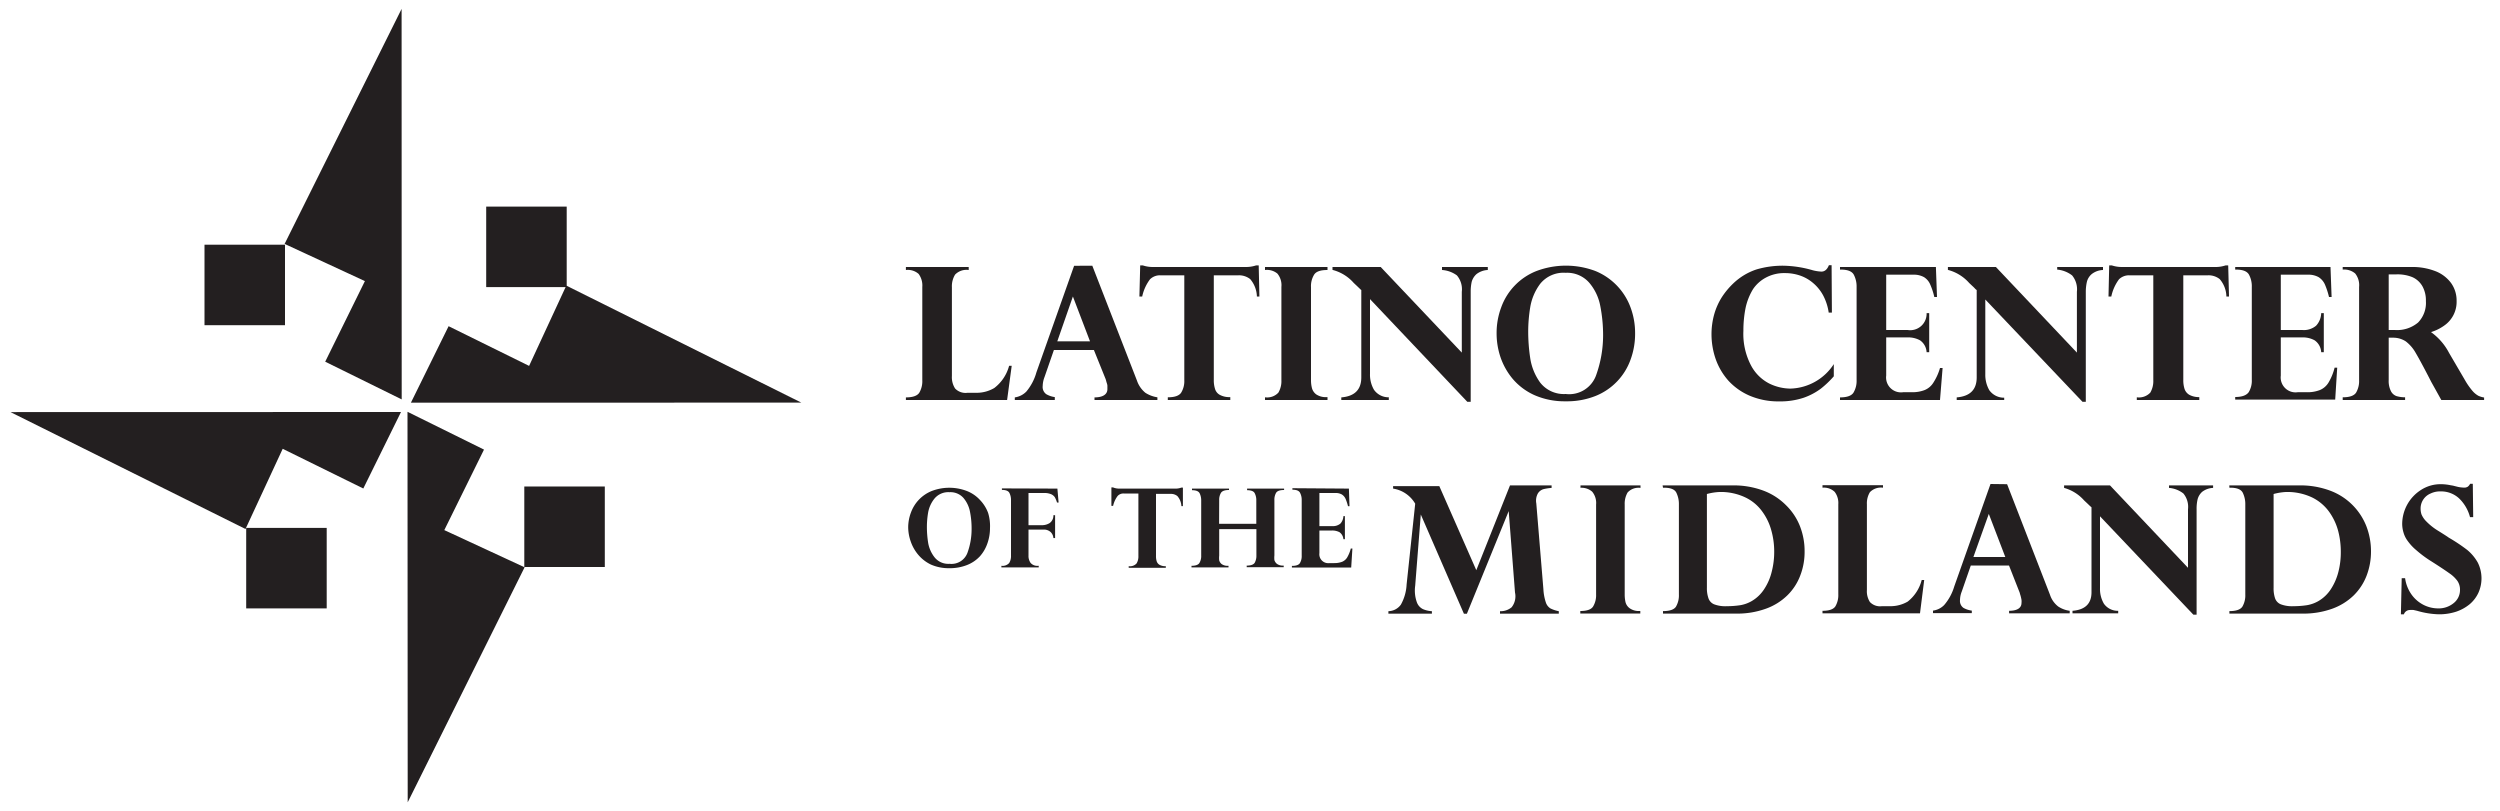 <svg id="BlackMeanofOmaha" xmlns="http://www.w3.org/2000/svg" viewBox="0 0 250 81.13"><defs><style>.cls-1{fill:#231f20;}</style></defs><path class="cls-1" d="M100.71,40H90.59v-.26c.69,0,1.14-.16,1.34-.47a2.27,2.27,0,0,0,.3-1.25V28.69a1.94,1.94,0,0,0-.37-1.3A1.63,1.63,0,0,0,90.59,27V26.7h6.28V27a1.58,1.58,0,0,0-1.36.46,2.22,2.22,0,0,0-.32,1.26v8.88a2.07,2.07,0,0,0,.32,1.25,1.44,1.44,0,0,0,1.23.43h.92a3.46,3.46,0,0,0,1.77-.48,4.12,4.12,0,0,0,1.48-2.22h.26Z"/><path class="cls-1" d="M109.23,26.57l4.47,11.5a2.68,2.68,0,0,0,.84,1.21,3.06,3.06,0,0,0,1.2.45V40h-6.29v-.26c.86,0,1.29-.32,1.29-.82,0-.07,0-.18,0-.33s-.07-.29-.11-.45-.07-.25-.09-.29L109.39,35h-4l-.94,2.71a2.61,2.61,0,0,0-.18.89.88.88,0,0,0,.36.82,2.37,2.37,0,0,0,.85.29V40h-4v-.26a2,2,0,0,0,1.16-.59,5.15,5.15,0,0,0,1-1.91l3.77-10.66Zm-3.5,7.56H109l-1.71-4.48Z"/><path class="cls-1" d="M115.26,26.7h9.28a3.22,3.22,0,0,0,1.07-.16h.26l.07,3.11h-.25a2.8,2.8,0,0,0-.67-1.74,1.82,1.82,0,0,0-1.16-.38h-2.48V38a2.84,2.84,0,0,0,.12.88,1,1,0,0,0,.47.6,2,2,0,0,0,1.06.23V40h-6.25v-.27c.69,0,1.14-.16,1.34-.47a2.19,2.19,0,0,0,.31-1.24V27.53H116a1.41,1.41,0,0,0-1,.4,4.39,4.39,0,0,0-.78,1.72h-.28l.08-3.11h.26A3.15,3.15,0,0,0,115.26,26.7Z"/><path class="cls-1" d="M126.5,27V26.7h6.25V27c-.7,0-1.14.15-1.34.47a2.2,2.2,0,0,0-.31,1.25V38a3.18,3.18,0,0,0,.09.79,1.16,1.16,0,0,0,.42.64,1.68,1.68,0,0,0,1.06.28h.08V40H126.5v-.27a1.53,1.53,0,0,0,1.34-.47,2.28,2.28,0,0,0,.3-1.24V28.69a1.82,1.82,0,0,0-.4-1.33A1.64,1.64,0,0,0,126.5,27Z"/><path class="cls-1" d="M138.07,26.7l8.11,8.56V29.18a2.14,2.14,0,0,0-.49-1.64A2.82,2.82,0,0,0,144.2,27V26.7h4.58V27a2,2,0,0,0-1.13.41,1.62,1.62,0,0,0-.48.77,4.59,4.59,0,0,0-.1,1v11h-.34L137,29.91v7.47a3,3,0,0,0,.4,1.6,1.78,1.78,0,0,0,1.48.75V40h-4.75v-.26c1.33-.11,2-.77,2-2V29a.64.64,0,0,1-.14-.12l-.28-.27-.34-.32a4.21,4.21,0,0,0-2.12-1.3V26.7Z"/><path class="cls-1" d="M149.66,33.3a7.33,7.33,0,0,1,.47-2.59,6.13,6.13,0,0,1,3.55-3.62,8.36,8.36,0,0,1,5.83,0,6.26,6.26,0,0,1,3.54,3.64,7.33,7.33,0,0,1,.46,2.62,7.44,7.44,0,0,1-.45,2.6,6.13,6.13,0,0,1-3.49,3.64,7.71,7.71,0,0,1-3,.54,7.5,7.5,0,0,1-3.11-.61,6.19,6.19,0,0,1-2.17-1.61,6.79,6.79,0,0,1-1.25-2.22A7.47,7.47,0,0,1,149.66,33.3Zm3.16-.17a18.14,18.14,0,0,0,.2,2.67,5.58,5.58,0,0,0,1,2.46,3,3,0,0,0,2.55,1.14,2.86,2.86,0,0,0,3.06-1.93,11.82,11.82,0,0,0,.68-3.93,15.1,15.1,0,0,0-.28-2.93,5,5,0,0,0-1.1-2.33,2.93,2.93,0,0,0-2.36-1,3,3,0,0,0-2.55,1.1,5.37,5.37,0,0,0-1,2.36A15.34,15.34,0,0,0,152.82,33.13Z"/><path class="cls-1" d="M183.19,31.26h-.32a5.29,5.29,0,0,0-.55-1.71,4.29,4.29,0,0,0-1-1.24,4,4,0,0,0-1.3-.75,4.65,4.65,0,0,0-1.54-.25,3.83,3.83,0,0,0-1.91.46,3.55,3.55,0,0,0-1.27,1.15,6,6,0,0,0-.75,1.91,11.47,11.47,0,0,0-.21,2.25,6.78,6.78,0,0,0,.76,3.46,4.27,4.27,0,0,0,1.82,1.81,4.88,4.88,0,0,0,2.11.51,5.34,5.34,0,0,0,4.35-2.45v1.22a9.45,9.45,0,0,1-1.3,1.24,6.39,6.39,0,0,1-1.73.91,7.44,7.44,0,0,1-2.43.36,7.33,7.33,0,0,1-2.93-.56,6.23,6.23,0,0,1-2.13-1.49,6.5,6.5,0,0,1-1.28-2.15,7.58,7.58,0,0,1-.43-2.49,7.41,7.41,0,0,1,.28-2.05,6.53,6.53,0,0,1,.76-1.69,7.63,7.63,0,0,1,1.13-1.36,6.16,6.16,0,0,1,2.34-1.41,9.29,9.29,0,0,1,2.63-.37,11.17,11.17,0,0,1,3,.46,4.07,4.07,0,0,0,.85.13c.33,0,.58-.21.75-.64h.27Z"/><path class="cls-1" d="M193.59,26.7l.11,3h-.27a6.58,6.58,0,0,0-.4-1.23,1.6,1.6,0,0,0-.62-.75,2.07,2.07,0,0,0-1.11-.25h-2.68V33h2.14a1.64,1.64,0,0,0,1.9-1.69h.26v3.91h-.26a1.54,1.54,0,0,0-.66-1.19,2.45,2.45,0,0,0-1.24-.29h-2.14v3.82a1.49,1.49,0,0,0,1.71,1.66h.81a3.38,3.38,0,0,0,1.34-.22,1.85,1.85,0,0,0,.86-.74A5.49,5.49,0,0,0,194,36.8h.26L194,40H184v-.26c.69,0,1.15-.16,1.35-.48a2.28,2.28,0,0,0,.31-1.24V28.7a2.54,2.54,0,0,0-.28-1.23q-.28-.51-1.29-.51H184V26.7Z"/><path class="cls-1" d="M199.59,26.7l8.1,8.56V29.18a2.18,2.18,0,0,0-.48-1.64,2.86,2.86,0,0,0-1.49-.58V26.7h4.58V27a1.93,1.93,0,0,0-1.13.41,1.48,1.48,0,0,0-.48.77,4.55,4.55,0,0,0-.11,1v11h-.33l-9.72-10.23v7.47a3.09,3.09,0,0,0,.4,1.6,1.8,1.8,0,0,0,1.49.75V40h-4.75v-.26c1.33-.11,2-.77,2-2V29a.64.64,0,0,1-.15-.12,3.31,3.31,0,0,0-.27-.27l-.34-.32a4.25,4.25,0,0,0-2.12-1.3V26.7Z"/><path class="cls-1" d="M212.22,26.7h9.28a3.15,3.15,0,0,0,1.06-.16h.26l.08,3.11h-.26a2.75,2.75,0,0,0-.67-1.74,1.8,1.8,0,0,0-1.16-.38h-2.48V38a2.84,2.84,0,0,0,.12.88,1.08,1.08,0,0,0,.48.6,2,2,0,0,0,1,.23V40h-6.25v-.27a1.55,1.55,0,0,0,1.35-.47,2.28,2.28,0,0,0,.3-1.24V27.53H212.9a1.43,1.43,0,0,0-1,.4,4.41,4.41,0,0,0-.77,1.72h-.28l.07-3.11h.26A3.22,3.22,0,0,0,212.22,26.7Z"/><path class="cls-1" d="M233.05,26.7l.11,3h-.26a7.41,7.41,0,0,0-.4-1.23,1.68,1.68,0,0,0-.63-.75,2.07,2.07,0,0,0-1.11-.25h-2.68V33h2.14a1.9,1.9,0,0,0,1.39-.43,1.93,1.93,0,0,0,.51-1.26h.26v3.91h-.26a1.54,1.54,0,0,0-.66-1.19,2.45,2.45,0,0,0-1.24-.29h-2.14v3.82a1.49,1.49,0,0,0,1.71,1.66h.82A3.44,3.44,0,0,0,232,39a1.83,1.83,0,0,0,.85-.74,5.49,5.49,0,0,0,.61-1.49h.26l-.2,3.19h-10v-.26q1,0,1.35-.48a2.19,2.19,0,0,0,.31-1.24V28.7a2.43,2.43,0,0,0-.28-1.23q-.28-.51-1.29-.51h-.09V26.7Z"/><path class="cls-1" d="M239.3,33.77h-.43V38a2.25,2.25,0,0,0,.23,1.13,1,1,0,0,0,.55.48,3.11,3.11,0,0,0,.86.12V40h-6.24v-.27c.7,0,1.14-.16,1.34-.47a2.28,2.28,0,0,0,.3-1.24V28.7a1.88,1.88,0,0,0-.39-1.35,1.7,1.7,0,0,0-1.25-.39V26.7h6.89a6.3,6.3,0,0,1,2.39.42,3.53,3.53,0,0,1,1.57,1.2,3,3,0,0,1,.54,1.78,2.88,2.88,0,0,1-1.27,2.48,4.55,4.55,0,0,1-1.29.63,5.92,5.92,0,0,1,1.8,2.07L246.49,38a7,7,0,0,0,.75,1.08,2.17,2.17,0,0,0,.6.5,2.21,2.21,0,0,0,.57.17V40h-4.28q-.63-1.14-1-1.8c-.71-1.39-1.23-2.35-1.55-2.89a3.76,3.76,0,0,0-1-1.17A2.28,2.28,0,0,0,239.3,33.77Zm.29-6.33h-.72V33h.61a3.25,3.25,0,0,0,2.33-.75,2.81,2.81,0,0,0,.78-2.14,2.91,2.91,0,0,0-.34-1.47,2.18,2.18,0,0,0-1-.92A3.91,3.91,0,0,0,239.59,27.44Z"/><path class="cls-1" d="M155.16,48.54v.25a5,5,0,0,0-.83.13,1,1,0,0,0-.54.42,1.5,1.5,0,0,0-.16,1l.71,8.59a5,5,0,0,0,.25,1.33,1.11,1.11,0,0,0,.45.58,3.22,3.22,0,0,0,.84.28v.25H150v-.25a1.72,1.72,0,0,0,1.16-.39,1.76,1.76,0,0,0,.34-1.48l-.63-8.14h0l-4.18,10.26h-.3l-4.31-9.92h0l-.56,7.12a3.47,3.47,0,0,0,.15,1.61,1.22,1.22,0,0,0,.62.73,2.59,2.59,0,0,0,.9.21v.25h-4.35v-.25a1.58,1.58,0,0,0,1.25-.66,4.57,4.57,0,0,0,.57-2l.86-8.09a3.11,3.11,0,0,0-2.21-1.51v-.25h4.62l3.7,8.41L151,48.54Z"/><path class="cls-1" d="M158.05,48.78v-.24h6v.25a1.47,1.47,0,0,0-1.29.46,2.22,2.22,0,0,0-.29,1.2v9a3.48,3.48,0,0,0,.08.76,1.09,1.09,0,0,0,.41.61,1.57,1.57,0,0,0,1,.28h.07v.25h-6v-.25c.66,0,1.09-.15,1.28-.45a2.18,2.18,0,0,0,.3-1.2v-9a1.77,1.77,0,0,0-.39-1.28A1.61,1.61,0,0,0,158.05,48.78Z"/><path class="cls-1" d="M166.26,48.54h7a8.49,8.49,0,0,1,3.07.52,6.3,6.3,0,0,1,2.27,1.46A6,6,0,0,1,180,52.63a6.82,6.82,0,0,1,.46,2.51,6.52,6.52,0,0,1-.43,2.4,5.46,5.46,0,0,1-1.3,2,5.92,5.92,0,0,1-2.17,1.34,8.37,8.37,0,0,1-2.93.48h-7.33v-.25c.67,0,1.11-.15,1.3-.45a2.22,2.22,0,0,0,.29-1.2v-9a2.59,2.59,0,0,0-.26-1.2c-.17-.33-.58-.49-1.23-.49h-.1Zm4.43.86v9.37a3.05,3.05,0,0,0,.16,1.07,1,1,0,0,0,.56.59,3.14,3.14,0,0,0,1.26.19,9.11,9.11,0,0,0,1.36-.1,3.41,3.41,0,0,0,1.12-.4,3.73,3.73,0,0,0,1.29-1.24,5.51,5.51,0,0,0,.74-1.74,7.89,7.89,0,0,0,.24-2,7.76,7.76,0,0,0-.28-2.07,5.7,5.7,0,0,0-.91-1.91,4.42,4.42,0,0,0-1.7-1.42,5.71,5.71,0,0,0-2.6-.54A5.87,5.87,0,0,0,170.69,49.4Z"/><path class="cls-1" d="M192,61.33h-9.75v-.25q1,0,1.29-.45a2.2,2.2,0,0,0,.29-1.2v-9a1.84,1.84,0,0,0-.36-1.24,1.54,1.54,0,0,0-1.22-.42v-.25h6.05v.25a1.53,1.53,0,0,0-1.31.45,2.15,2.15,0,0,0-.3,1.21V59a2,2,0,0,0,.3,1.2,1.39,1.39,0,0,0,1.19.42h.89a3.42,3.42,0,0,0,1.7-.46A4,4,0,0,0,192.17,58h.25Z"/><path class="cls-1" d="M200.71,48.42,205,59.48a2.44,2.44,0,0,0,.82,1.17,2.76,2.76,0,0,0,1.15.43v.25h-6.06v-.25c.83,0,1.24-.3,1.24-.78a1.45,1.45,0,0,0,0-.31,3.93,3.93,0,0,0-.1-.44c-.05-.15-.07-.25-.08-.28l-1.07-2.72h-3.82l-.91,2.62A2.36,2.36,0,0,0,196,60a.85.85,0,0,0,.35.79,2.25,2.25,0,0,0,.83.27v.25H193.3v-.25a1.9,1.9,0,0,0,1.12-.56,5,5,0,0,0,1-1.84l3.63-10.26Zm-3.37,7.28h3.19l-1.65-4.31Z"/><path class="cls-1" d="M211,48.54l7.8,8.24V50.93a2.1,2.1,0,0,0-.46-1.58,2.7,2.7,0,0,0-1.44-.56v-.25h4.41v.25a1.92,1.92,0,0,0-1.09.39,1.52,1.52,0,0,0-.46.75,4.17,4.17,0,0,0-.1,1V61.47h-.32L210,51.63v7.19a2.92,2.92,0,0,0,.39,1.55,1.69,1.69,0,0,0,1.43.71v.25h-4.57v-.25c1.28-.1,1.91-.73,1.9-1.88V50.73L209,50.6l-.26-.25-.33-.31a4.15,4.15,0,0,0-2-1.25v-.25Z"/><path class="cls-1" d="M222.93,48.54h7a8.49,8.49,0,0,1,3.07.52,6.21,6.21,0,0,1,3.64,3.57,7,7,0,0,1,.46,2.51,6.73,6.73,0,0,1-.43,2.4,5.59,5.59,0,0,1-1.3,2,6,6,0,0,1-2.17,1.34,8.47,8.47,0,0,1-2.94.48h-7.32v-.25c.67,0,1.1-.15,1.3-.45a2.22,2.22,0,0,0,.29-1.2v-9a2.59,2.59,0,0,0-.26-1.2c-.18-.33-.59-.49-1.24-.49h-.09Zm4.43.86v9.37a3.08,3.08,0,0,0,.15,1.07,1,1,0,0,0,.57.59,3.14,3.14,0,0,0,1.26.19,9.07,9.07,0,0,0,1.35-.1,3.47,3.47,0,0,0,1.13-.4,3.73,3.73,0,0,0,1.29-1.24,5.75,5.75,0,0,0,.74-1.74,7.89,7.89,0,0,0,.23-2,8.17,8.17,0,0,0-.27-2.07,5.9,5.9,0,0,0-.91-1.91,4.58,4.58,0,0,0-1.7-1.42,5.76,5.76,0,0,0-2.61-.54A5.86,5.86,0,0,0,227.36,49.4Z"/><path class="cls-1" d="M247.32,51.71H247a4,4,0,0,0-1.1-1.88,2.65,2.65,0,0,0-1.84-.69,2.18,2.18,0,0,0-1,.21,1.62,1.62,0,0,0-1,1.51,1.9,1.9,0,0,0,.09.58,2.21,2.21,0,0,0,.49.71,6,6,0,0,0,1.16.92c.58.36.94.59,1.07.69A17,17,0,0,1,246.73,55a4.49,4.49,0,0,1,1.06,1.28,3.53,3.53,0,0,1,.05,3,3.34,3.34,0,0,1-.87,1.14,4.26,4.26,0,0,1-1.36.75,5.48,5.48,0,0,1-1.71.26,8.37,8.37,0,0,1-2.19-.35l-.35-.08a1.89,1.89,0,0,0-.38,0,.63.63,0,0,0-.59.43h-.3l.08-3.61h.34a3.67,3.67,0,0,0,.7,1.71,3.33,3.33,0,0,0,1.23,1,3.23,3.23,0,0,0,1.35.31,2.36,2.36,0,0,0,1.59-.54A1.66,1.66,0,0,0,246,59a1.55,1.55,0,0,0-.26-.91,3.27,3.27,0,0,0-.8-.76c-.35-.25-1-.69-2-1.32a11.34,11.34,0,0,1-1.32-1,4.88,4.88,0,0,1-.84-.9,2.57,2.57,0,0,1-.43-.86,3,3,0,0,1-.13-.91A4.06,4.06,0,0,1,242.09,49a3.59,3.59,0,0,1,2-.58,4.76,4.76,0,0,1,1,.11,2.36,2.36,0,0,1,.35.07l.36.09a3.25,3.25,0,0,0,.58.07.63.63,0,0,0,.41-.1.83.83,0,0,0,.22-.28h.27Z"/><path class="cls-1" d="M90.82,52.77a4.19,4.19,0,0,1,.28-1.53,3.67,3.67,0,0,1,2.1-2.15,4.91,4.91,0,0,1,3.46,0A3.52,3.52,0,0,1,98,50a3.71,3.71,0,0,1,.81,1.29A4.47,4.47,0,0,1,99,52.8a4.57,4.57,0,0,1-.26,1.54A3.8,3.8,0,0,1,98,55.62a3.52,3.52,0,0,1-1.29.88,4.68,4.68,0,0,1-1.76.32,4.42,4.42,0,0,1-1.85-.36,3.8,3.8,0,0,1-1.29-1,4.11,4.11,0,0,1-.74-1.32A4.41,4.41,0,0,1,90.82,52.77Zm1.87-.1a10.31,10.31,0,0,0,.12,1.58,3.21,3.21,0,0,0,.63,1.46,1.74,1.74,0,0,0,1.51.67,1.7,1.7,0,0,0,1.81-1.14,6.92,6.92,0,0,0,.4-2.33A8.62,8.62,0,0,0,97,51.18a3,3,0,0,0-.65-1.38,1.73,1.73,0,0,0-1.4-.58,1.79,1.79,0,0,0-1.52.66,3.1,3.1,0,0,0-.62,1.39A8.73,8.73,0,0,0,92.69,52.67Z"/><path class="cls-1" d="M105.74,48.86l.12,1.39h-.16a2.57,2.57,0,0,0-.22-.53.87.87,0,0,0-.37-.3,1.73,1.73,0,0,0-.72-.12h-1.54v3.22h1.34a1.46,1.46,0,0,0,.77-.21.91.91,0,0,0,.38-.79h.17v2.29h-.17a.93.93,0,0,0-.27-.6,1,1,0,0,0-.74-.25h-1.48v2.6a1.19,1.19,0,0,0,.21.73.88.88,0,0,0,.75.29h.06v.16h-3.73v-.16a.89.89,0,0,0,.78-.28,1.33,1.33,0,0,0,.18-.74V50a1.55,1.55,0,0,0-.16-.71q-.16-.3-.75-.3h0v-.15Z"/><path class="cls-1" d="M112,48.86h5.5a1.6,1.6,0,0,0,.63-.1h.16l0,1.85h-.15a1.65,1.65,0,0,0-.4-1,1,1,0,0,0-.68-.22H115.6v6.21a1.66,1.66,0,0,0,.07.53.63.63,0,0,0,.28.35,1.18,1.18,0,0,0,.63.14v.16h-3.71v-.16a.9.9,0,0,0,.79-.28,1.35,1.35,0,0,0,.18-.74V49.35h-1.47a.78.78,0,0,0-.6.24,2.56,2.56,0,0,0-.46,1h-.17l0-1.85h.16A1.63,1.63,0,0,0,112,48.86Z"/><path class="cls-1" d="M121.91,52.38h3.72V50.05a1.49,1.49,0,0,0-.16-.73c-.1-.2-.36-.3-.76-.3h0v-.16h3.7V49c-.41,0-.68.09-.8.28a1.39,1.39,0,0,0-.17.75v5.51a2.29,2.29,0,0,0,0,.47.77.77,0,0,0,.26.38,1,1,0,0,0,.62.17h.05v.16h-3.7v-.16c.42,0,.68-.1.8-.28a1.45,1.45,0,0,0,.17-.74V52.91h-3.72v2.65a2.26,2.26,0,0,0,0,.47.71.71,0,0,0,.25.38,1,1,0,0,0,.62.17h.06v.16h-3.7v-.16c.41,0,.68-.1.79-.28a1.35,1.35,0,0,0,.18-.74V50.05a1.61,1.61,0,0,0-.16-.73c-.11-.2-.36-.3-.76-.3h0v-.16h3.7V49c-.41,0-.67.09-.8.28a1.34,1.34,0,0,0-.18.75Z"/><path class="cls-1" d="M134.89,48.86l.06,1.76h-.15a4.8,4.8,0,0,0-.24-.73,1,1,0,0,0-.37-.44,1.24,1.24,0,0,0-.66-.15h-1.59v3.31h1.27a1.16,1.16,0,0,0,.83-.25,1.18,1.18,0,0,0,.3-.75h.15v2.31h-.15a.94.94,0,0,0-.39-.7,1.58,1.58,0,0,0-.74-.17h-1.27v2.26a.89.89,0,0,0,1,1h.48a2.17,2.17,0,0,0,.79-.13,1.08,1.08,0,0,0,.51-.44,3.53,3.53,0,0,0,.36-.89h.16l-.12,1.9h-5.93v-.16c.41,0,.68-.09.8-.28a1.35,1.35,0,0,0,.18-.74V50a1.51,1.51,0,0,0-.17-.73c-.11-.2-.36-.3-.76-.3h0v-.15Z"/><polygon class="cls-1" points="1.05 41.21 40.1 41.2 36.33 48.85 28.27 44.88 24.55 52.9 1.05 41.21"/><polygon class="cls-1" points="40.16 0.89 40.17 39.94 32.52 36.17 36.49 28.11 28.46 24.39 40.16 0.89"/><polygon class="cls-1" points="80.13 40.26 41.09 40.27 44.86 32.62 52.91 36.59 56.63 28.56 80.13 40.26"/><polygon class="cls-1" points="40.77 80.23 40.75 41.18 48.4 44.96 44.43 53.01 52.46 56.73 40.77 80.23"/><rect class="cls-1" x="20.45" y="24.47" width="8.05" height="8.05"/><rect class="cls-1" x="48.62" y="20.66" width="8.05" height="8.05"/><rect class="cls-1" x="24.62" y="52.79" width="8.05" height="8.05"/><rect class="cls-1" x="52.43" y="48.65" width="8.05" height="8.05"/></svg>